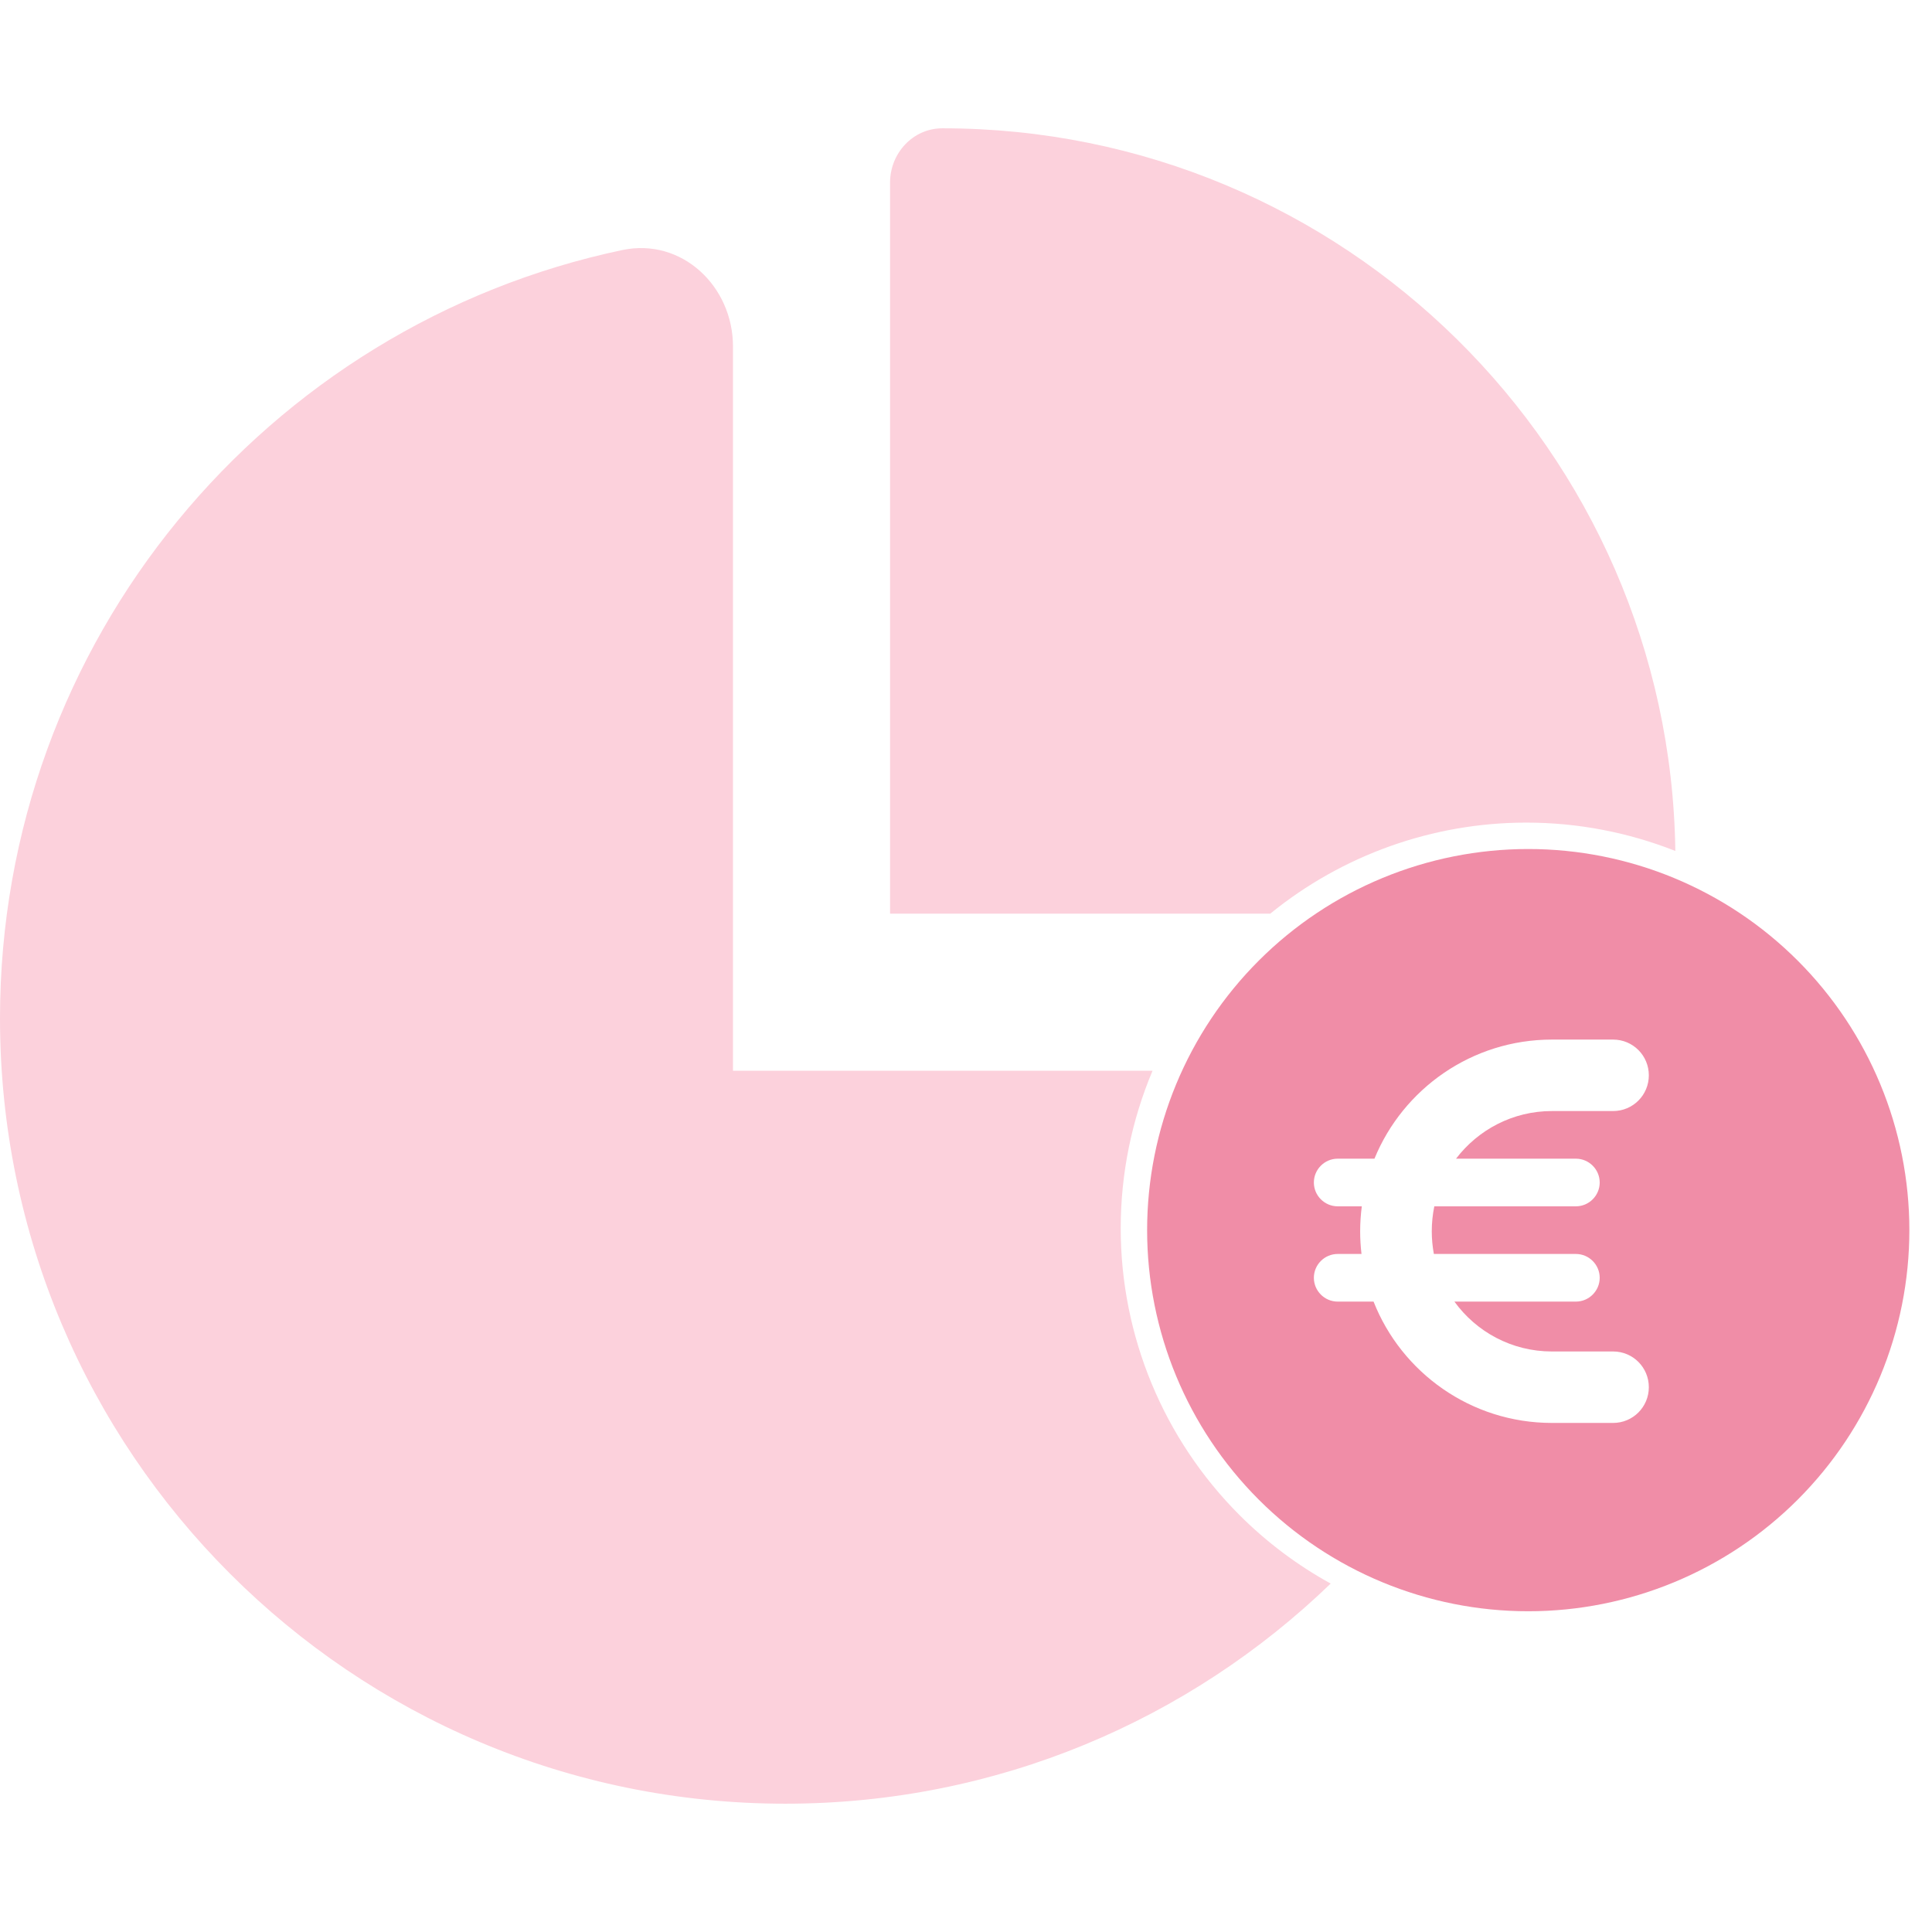 <svg width="512" height="512" viewBox="0 0 512 512" fill="none" xmlns="http://www.w3.org/2000/svg">
<path fill-rule="evenodd" clip-rule="evenodd" d="M443.981 225.513C431.528 220.595 418.148 218 404.5 218C379.67 218 355.726 226.59 336.64 242.125H235.875V48.395C235.875 40.591 241.945 34 249.75 34C356.107 34 442.516 119.503 443.981 225.513ZM305.438 283.75C299.922 296.84 297 311.019 297 325.5C297 354.011 308.326 381.354 328.486 401.514C335.709 408.737 343.853 414.825 352.643 419.665C315.216 455.79 264.273 478 208.125 478C93.223 478 0 384.864 0 269.875C0 169.715 70.676 86.118 164.939 66.259C180.635 62.964 194.25 75.798 194.25 91.841V283.75H305.438Z" fill="#FCD1DC"/>
<path d="M405 427C431.787 427 457.477 416.359 476.418 397.418C495.359 378.477 506 352.787 506 326C506 299.213 495.359 273.523 476.418 254.582C457.477 235.641 431.787 225 405 225C378.213 225 352.523 235.641 333.582 254.582C314.641 273.523 304 299.213 304 326C304 352.787 314.641 378.477 333.582 397.418C352.523 416.359 378.213 427 405 427ZM354.5 332.313H360.813C360.576 330.34 360.457 328.328 360.457 326.316C360.457 324.067 360.615 321.857 360.891 319.688H354.5C351.028 319.688 348.188 316.847 348.188 313.375C348.188 309.903 351.028 307.063 354.5 307.063H364.245C371.82 288.559 390.047 275.5 411.273 275.5H427.488C432.736 275.5 436.957 279.721 436.957 284.969C436.957 290.216 432.736 294.438 427.488 294.438H411.273C400.897 294.438 391.704 299.409 385.865 307.063H417.625C421.097 307.063 423.938 309.903 423.938 313.375C423.938 316.847 421.097 319.688 417.625 319.688H380.105C379.671 321.818 379.434 324.027 379.434 326.316C379.434 328.367 379.632 330.379 379.987 332.313H417.625C421.097 332.313 423.938 335.153 423.938 338.625C423.938 342.097 421.097 344.938 417.625 344.938H385.431C391.231 352.946 400.621 358.154 411.273 358.154H427.488C432.736 358.154 436.957 362.376 436.957 367.623C436.957 372.87 432.736 377.092 427.488 377.092H411.273C389.811 377.092 371.425 363.757 364.008 344.938H354.5C351.028 344.938 348.188 342.097 348.188 338.625C348.188 335.153 351.028 332.313 354.5 332.313Z" fill="#F08DA7"/>
</svg>
